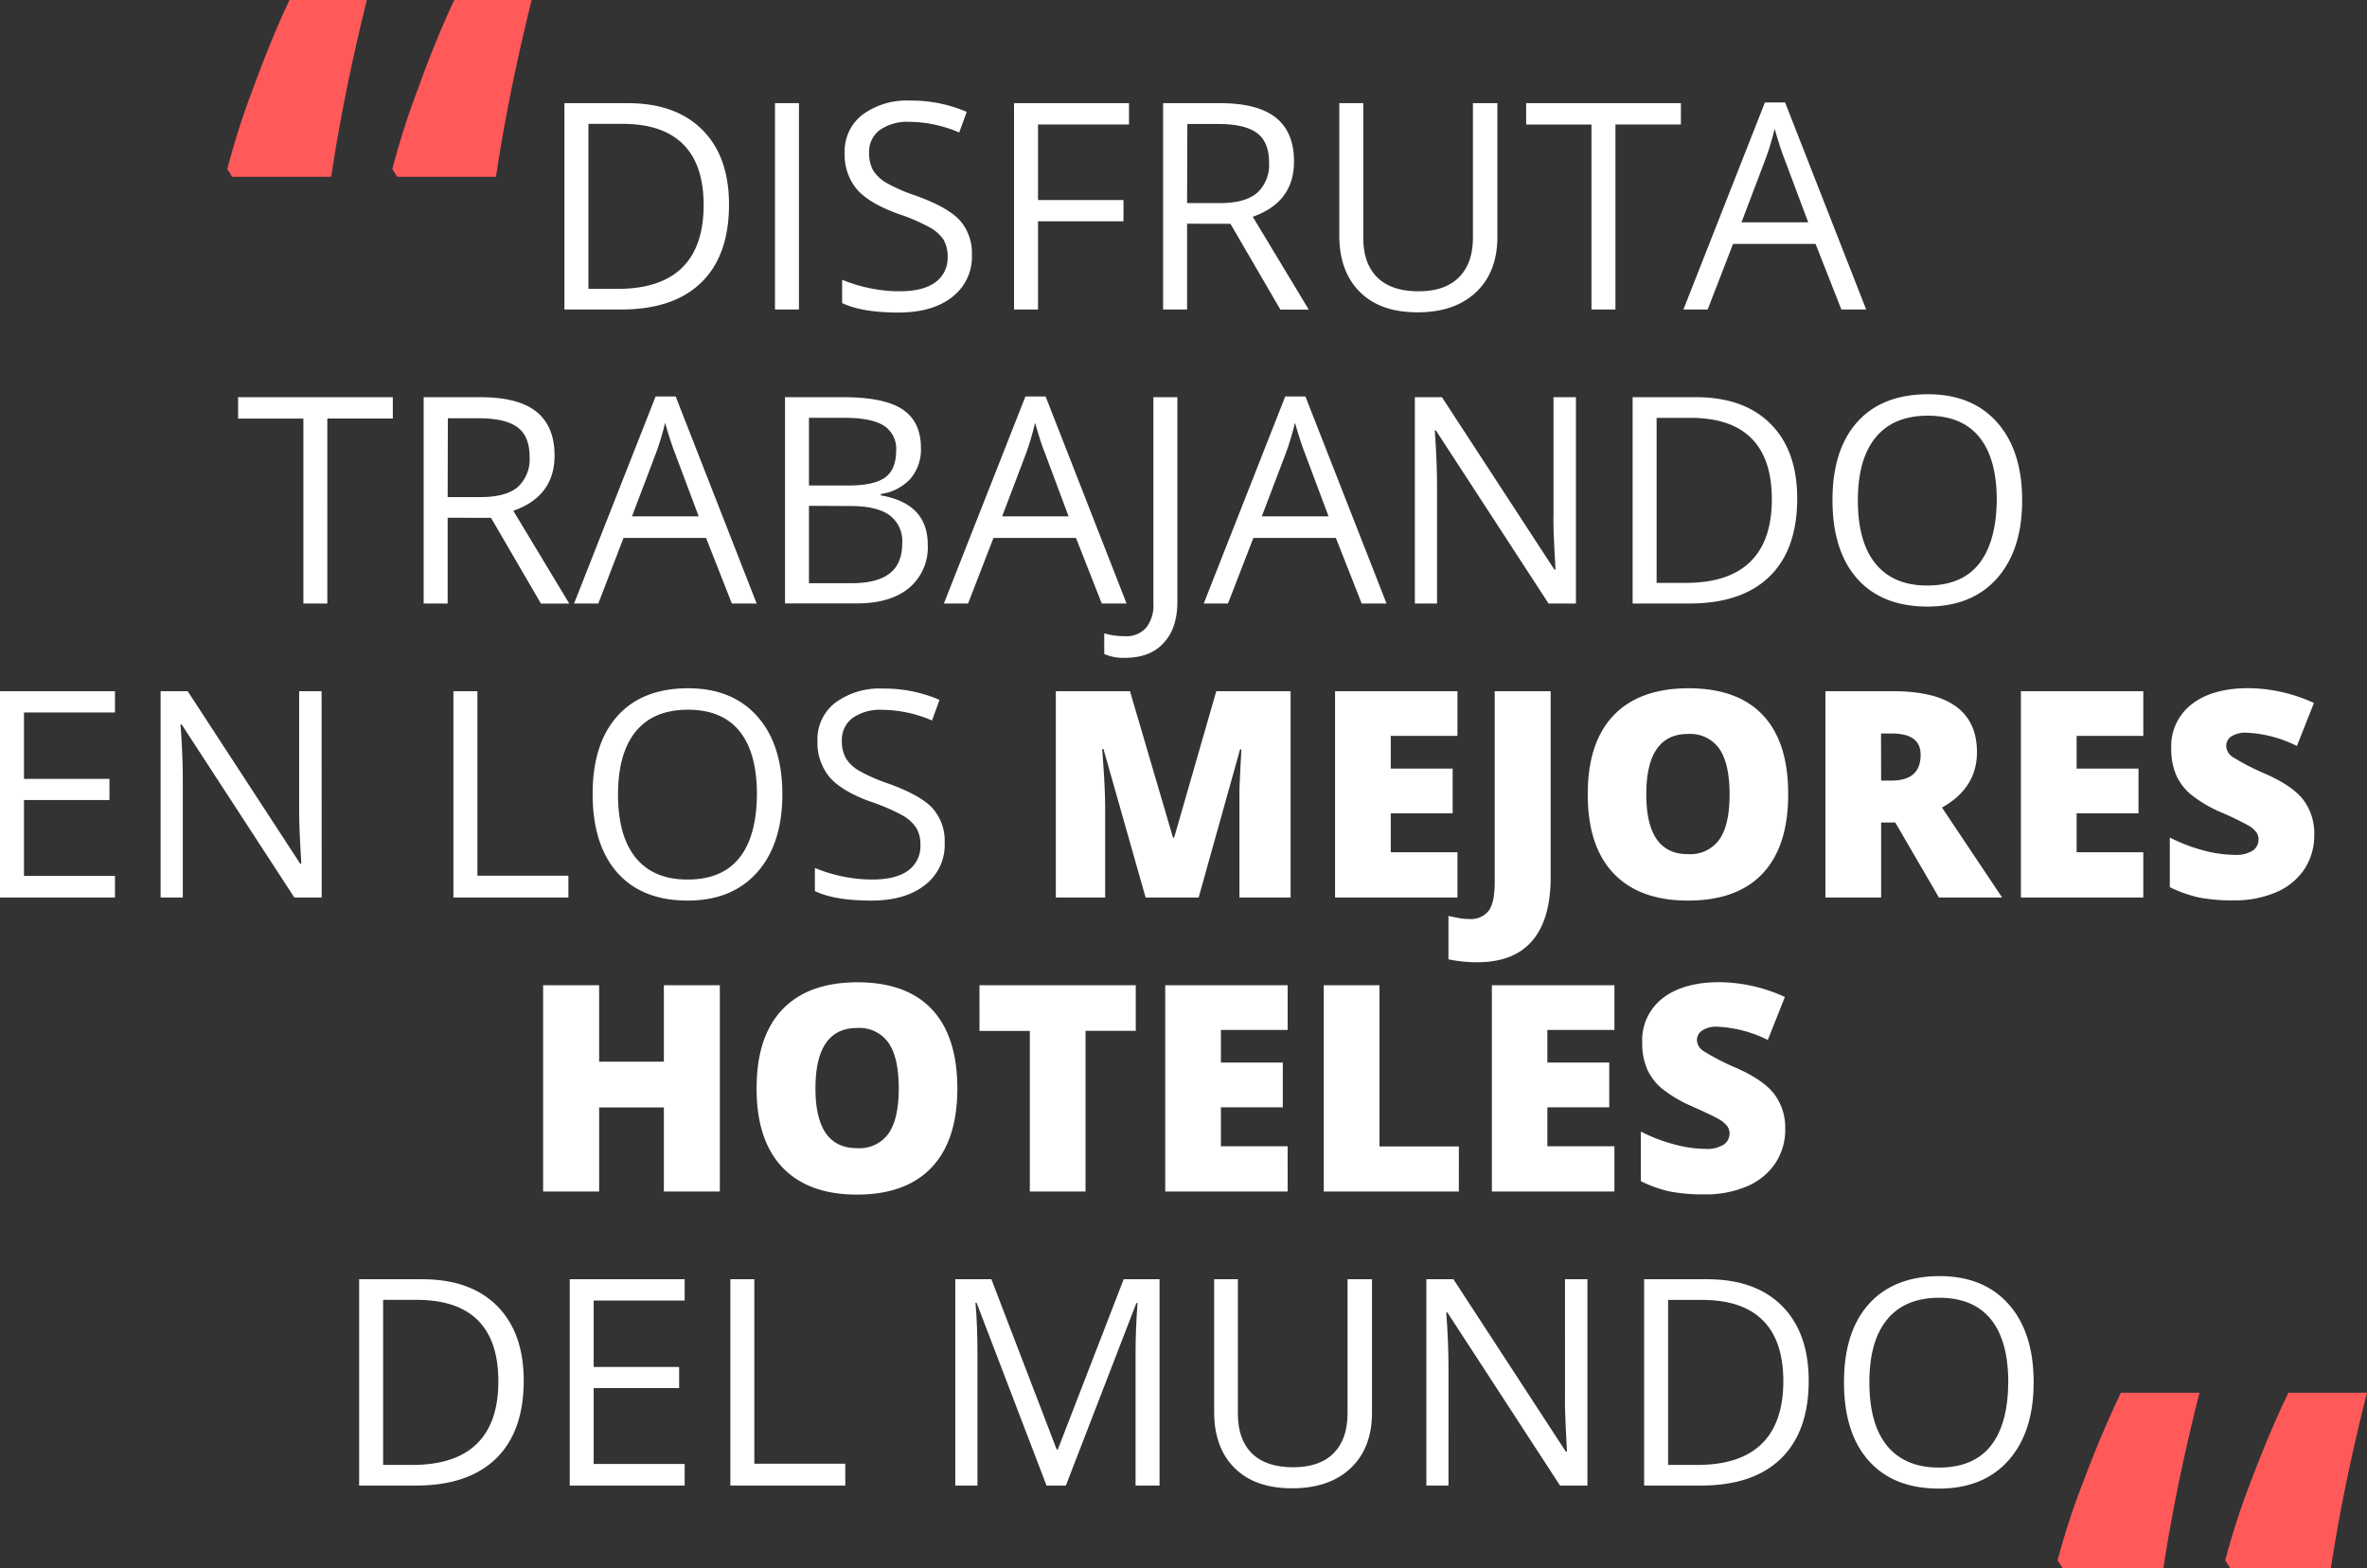 <svg xmlns="http://www.w3.org/2000/svg" viewBox="0 0 458.91 304"><rect x="0" y="0" width="458.91" height="304" fill="#333333" stroke="none"/><defs><style>.cls-1{fill:#ff5959}.cls-2{isolation:isolate}.cls-3{fill:#fff}</style></defs><g id="Calque_2" data-name="Calque 2"><g id="Calque_1-2" data-name="Calque 1"><g id="Groupe_349" data-name="Groupe 349"><g id="Groupe_272-5" data-name="Groupe 272-5"><path id="Tracé_204-9" data-name="Tracé 204-9" class="cls-1" d="M44.07 32.77a147.77 147.77 0 015-15.63Q52.49 7.74 56.12 0h15q-4.51 18.27-6.91 34.28H45zm32 0a148.45 148.45 0 015-15.63q3.37-9.4 7-17.14h15q-4.52 18.27-6.91 34.28H77z"/></g><g id="Disfruta_trabajando_en_los_mejores_hoteles_del_Mundo-2" data-name="Disfruta trabajando en los mejores hoteles del Mundo-2" class="cls-2"><g class="cls-2"><path class="cls-3" d="M141.34 39.63q0 9.9-5.37 15.13T120.5 60h-11.07V20h12.25q9.33 0 14.49 5.17t5.17 14.46zm-4.92.16q0-7.82-3.93-11.78t-11.66-4h-6.75V56h5.66q8.31 0 12.49-4.09t4.19-12.12zM150.25 60V20h4.65v40zm38.18-10.64a9.81 9.81 0 01-3.83 8.23q-3.82 3-10.39 3-7.11 0-10.94-1.84v-4.52a29 29 0 005.36 1.64 28.27 28.27 0 005.74.6q4.65 0 7-1.76a5.78 5.78 0 002.35-4.91 6.34 6.34 0 00-.83-3.4 7.79 7.79 0 00-2.79-2.4 38 38 0 00-5.95-2.54q-5.58-2-8-4.73a10.5 10.5 0 01-2.39-7.14 8.91 8.91 0 013.47-7.36 14.46 14.46 0 019.19-2.73 27 27 0 0111 2.19l-1.45 4a24.79 24.79 0 00-9.62-2.07 9.31 9.31 0 00-5.77 1.58 5.22 5.22 0 00-2.08 4.4 6.78 6.78 0 00.77 3.41 7.25 7.25 0 002.58 2.43 31.62 31.62 0 005.57 2.45q6.28 2.23 8.65 4.81a9.47 9.47 0 012.36 6.66zM201.25 60h-4.65V20h22.29v4.13h-17.64v14.65h16.57v4.13h-16.57zm28.9-16.63V60h-4.65V20h11q7.35 0 10.87 2.82t3.51 8.48q0 7.92-8 10.72l10.86 18h-5.5l-9.68-16.63zm0-4h6.37q4.92 0 7.22-2a7.3 7.3 0 002.3-5.87c0-2.64-.78-4.55-2.34-5.71s-4.06-1.75-7.5-1.75h-6zM290.31 20v25.89q0 6.84-4.13 10.75t-11.35 3.91q-7.21 0-11.17-3.94t-4-10.83V20h4.65v26.11q0 5 2.73 7.68t8 2.68c3.37 0 6-.89 7.8-2.69s2.73-4.37 2.73-7.73V20zm22.89 40h-4.65V24.15h-12.66V20h30v4.13H313.2zm43.8 0l-5-12.71h-16L331.08 60h-4.7l15.8-40.14h3.91L361.81 60zm-6.43-16.9l-4.64-12.39c-.61-1.56-1.23-3.49-1.86-5.76a50.69 50.69 0 01-1.73 5.76l-4.7 12.39z"/></g><g class="cls-2"><path class="cls-3" d="M63.46 117h-4.64V81.15H46.16V77h30v4.13h-12.7zm23.33-16.63V117h-4.65V77h11q7.35 0 10.86 2.82t3.52 8.48q0 7.92-8 10.72l10.85 18h-5.49l-9.68-16.63zm0-4h6.37q4.92 0 7.22-1.95a7.3 7.3 0 002.3-5.87c0-2.64-.78-4.55-2.34-5.71s-4.06-1.75-7.51-1.75h-6zm55.1 20.63l-5-12.71h-16L116 117h-4.7l15.81-40.14H131L146.7 117zm-6.43-16.9l-4.65-12.39c-.6-1.56-1.22-3.49-1.86-5.76a50.49 50.49 0 01-1.72 5.76l-4.7 12.39zM152.2 77h11.29q7.95 0 11.51 2.38t3.55 7.52a8.71 8.71 0 01-2 5.87 9.51 9.51 0 01-5.78 3v.27q9.11 1.56 9.1 9.57a10.25 10.25 0 01-3.62 8.37q-3.61 3-10.13 3H152.2zm4.64 17.12h7.66q4.92 0 7.08-1.54t2.16-5.21a5.28 5.28 0 00-2.4-4.86Q168.93 81 163.68 81h-6.84zm0 3.94v15h8.34q4.84 0 7.29-1.88t2.45-5.86a6.23 6.23 0 00-2.5-5.47q-2.5-1.76-7.62-1.75zM213.61 117l-5-12.71h-16L187.69 117H183l15.81-40.14h3.91l15.7 40.14zm-6.43-16.9l-4.64-12.39c-.61-1.56-1.23-3.49-1.86-5.76a52.82 52.82 0 01-1.68 5.76l-4.7 12.39z"/><path class="cls-3" d="M218.09 127.53a9.16 9.16 0 01-4-.74v-4a14.6 14.6 0 004 .55 5.14 5.14 0 004.12-1.64 7 7 0 001.41-4.73V77h4.65v39.6q0 5.19-2.63 8c-1.75 1.97-4.26 2.93-7.55 2.93zM264 117l-5-12.71h-16L238.08 117h-4.7l15.8-40.14h3.91L268.82 117zm-6.42-16.9l-4.65-12.39c-.6-1.56-1.22-3.49-1.86-5.76a52.61 52.61 0 01-1.72 5.76l-4.71 12.39zm47.96 16.9h-5.31l-21.84-33.55h-.22q.43 5.91.44 10.83V117h-4.3V77h5.25l21.8 33.42h.21c0-.49-.11-2.08-.24-4.75s-.18-4.58-.14-5.73V77h4.35zm42.9-20.37q0 9.9-5.37 15.13T327.61 117h-11.08V77h12.25q9.33 0 14.49 5.17t5.17 14.46zm-4.92.16q0-7.82-3.92-11.78t-11.67-4h-6.75V113h5.66q8.31 0 12.5-4.09t4.18-12.12zm48.53.21q0 9.6-4.85 15.09t-13.49 5.5q-8.83 0-13.63-5.4t-4.8-15.25q0-9.77 4.81-15.13t13.67-5.38q8.61 0 13.45 5.47t4.84 15.1zm-31.85 0q0 8.12 3.46 12.32t10 4.19q6.65 0 10-4.18T387.13 97q0-8.07-3.37-12.24t-10-4.17q-6.64 0-10.1 4.2T360.2 97z"/></g><g class="cls-2"><path class="cls-3" d="M22.29 174H0v-40h22.29v4.13H4.65V151h16.57v4.1H4.65v14.71h17.64zm40.08 0h-5.3l-21.85-33.55H35q.44 5.91.44 10.83V174h-4.3v-40h5.25l21.8 33.42h.22c0-.49-.12-2.08-.25-4.75S58 158.11 58 157v-23h4.35zm25.54 0v-40h4.65v35.77h17.64V174zm63.77-20q0 9.6-4.86 15.09t-13.49 5.5q-8.84 0-13.63-5.4t-4.8-15.25q0-9.77 4.81-15.13t13.67-5.38q8.61 0 13.46 5.47t4.84 15.1zm-31.86 0q0 8.11 3.46 12.32t10.05 4.19q6.64 0 10-4.18t3.42-12.33q0-8.07-3.37-12.24t-10-4.17q-6.65 0-10.1 4.2T119.82 154zm63.33 9.36a9.81 9.81 0 01-3.83 8.23q-3.82 3-10.39 3-7.11 0-10.94-1.84v-4.48a29 29 0 005.36 1.64 28.27 28.27 0 005.74.6c3.1 0 5.44-.59 7-1.76a5.79 5.79 0 002.36-4.91 6.25 6.25 0 00-.84-3.4 7.79 7.79 0 00-2.79-2.45 37.8 37.8 0 00-5.94-2.54q-5.58-2-8-4.73a10.5 10.5 0 01-2.39-7.14 8.91 8.91 0 013.47-7.36 14.46 14.46 0 019.19-2.73 27.07 27.07 0 0111 2.19l-1.45 4a24.88 24.88 0 00-9.63-2.07 9.31 9.31 0 00-5.77 1.58 5.25 5.25 0 00-2.08 4.4A6.78 6.78 0 00164 147a7.25 7.25 0 002.58 2.43 32 32 0 005.57 2.45q6.28 2.24 8.65 4.81a9.47 9.47 0 012.35 6.67z"/></g><g class="cls-2"><path class="cls-3" d="M222.11 174l-8.17-28.79h-.25c.38 4.9.58 8.71.58 11.43V174h-9.57v-40h14.38l8.34 28.39h.22l8.17-28.39h14.41v40h-9.92v-20.53c0-1.08.15-3.84.37-8.18h-.25L232.39 174zm60.46 0h-23.73v-40h23.73v8.67h-12.93V149h12v8.67h-12v7.55h12.93z"/><path class="cls-3" d="M286.43 186.55a26.68 26.68 0 01-5.61-.57v-8.4l1.86.37a10.26 10.26 0 002.13.21 4.36 4.36 0 003.83-1.62q1.16-1.6 1.15-5.52V134h10.85v36.07q0 8.11-3.55 12.29t-10.66 4.19zM346.69 154q0 10.08-4.95 15.34t-14.49 5.25q-9.4 0-14.42-5.28t-5-15.37q0-10 5-15.24t14.5-5.27q9.56 0 14.47 5.23t4.89 15.34zm-27.51 0q0 11.6 8.07 11.59a6.93 6.93 0 006.08-2.82c1.33-1.87 2-4.8 2-8.77s-.67-6.94-2-8.85a6.87 6.87 0 00-6-2.86q-8.15-.04-8.15 11.71zm45.53 5.45V174h-10.8v-40H367q16.29 0 16.29 11.82 0 6.94-6.78 10.74L388.17 174h-12.25l-8.47-14.55zm0-8.12h2c3.78 0 5.66-1.67 5.66-5q0-4.12-5.55-4.13h-2.13zM415.54 174h-23.73v-40h23.73v8.67h-12.93V149h12v8.67h-12v7.55h12.93zm33.14-12.14a11.83 11.83 0 01-1.88 6.6 12.41 12.41 0 01-5.44 4.49 20.28 20.28 0 01-8.34 1.6 33.94 33.94 0 01-6.7-.56 25.14 25.14 0 01-5.64-2v-9.62a32.34 32.34 0 006.43 2.47 24.05 24.05 0 006.12.89 6 6 0 003.53-.83 2.57 2.57 0 001.12-2.15 2.37 2.37 0 00-.45-1.44 5.19 5.19 0 00-1.45-1.24 58.06 58.06 0 00-5.32-2.57 25.42 25.42 0 01-5.86-3.45 10.59 10.59 0 01-2.9-3.82 12.72 12.72 0 01-.94-5.12 10.24 10.24 0 014-8.61q4-3.09 11-3.09a31 31 0 0112.66 2.87l-3.3 8.34a24.07 24.07 0 00-9.68-2.57 5.08 5.08 0 00-3.07.74 2.21 2.21 0 00-.95 1.83 2.65 2.65 0 001.21 2.11 45.94 45.94 0 006.61 3.39q5.16 2.33 7.17 5a10.81 10.81 0 012.07 6.74z"/></g><g class="cls-2"><path class="cls-3" d="M139.56 231h-10.85v-16.3h-12.55V231H105.3v-40h10.86v14.82h12.55V191h10.85zm46.05-20q0 10.08-5 15.34t-14.49 5.25q-9.4 0-14.43-5.28t-5-15.37q0-10 5-15.24t14.5-5.27q9.54 0 14.47 5.23t4.95 15.34zm-27.51 0q0 11.6 8.07 11.59a6.93 6.93 0 006.08-2.82c1.32-1.87 2-4.8 2-8.77s-.67-6.94-2-8.85a6.87 6.87 0 00-6-2.86q-8.14-.04-8.15 11.71zm52.36 20h-10.8v-31.14h-9.76V191h30.3v8.84h-9.74zm39.19 0h-23.74v-40h23.74v8.67h-12.94V206h12v8.67h-12v7.55h12.94zm7 0v-40h10.8v31.26h15.39V231zm56.35 0h-23.76v-40H313v8.67h-13V206h12v8.67h-12v7.55h13zm33.12-12.14a11.76 11.76 0 01-1.89 6.6 12.35 12.35 0 01-5.44 4.49 20.28 20.28 0 01-8.34 1.6 34 34 0 01-6.7-.56 25.07 25.07 0 01-5.63-2v-9.62a32.49 32.49 0 006.42 2.47 24.13 24.13 0 006.13.89 6 6 0 003.52-.83 2.58 2.58 0 001.13-2.15 2.32 2.32 0 00-.46-1.44 5.27 5.27 0 00-1.44-1.24q-1-.63-5.32-2.57a25.52 25.52 0 01-5.87-3.45 10.59 10.59 0 01-2.9-3.82 12.72 12.72 0 01-.94-5.12 10.24 10.24 0 014-8.61q4-3.09 11-3.09a31.12 31.12 0 0112.66 2.87l-3.31 8.34a24.07 24.07 0 00-9.68-2.57 5 5 0 00-3.06.74 2.22 2.22 0 00-1 1.83 2.64 2.64 0 001.22 2.11 46.19 46.19 0 006.6 3.39q5.16 2.33 7.18 5a10.81 10.81 0 012.12 6.74z"/></g><g class="cls-2"><path class="cls-3" d="M101.54 267.63q0 9.9-5.37 15.13T80.71 288H69.63v-40h12.25q9.33 0 14.49 5.17t5.17 14.46zm-4.92.16q0-7.82-3.92-11.78T81 252h-6.72v32h5.66q8.31 0 12.5-4.09t4.18-12.12zM132.74 288h-22.28v-40h22.28v4.13H115.1V265h16.57v4.1H115.1v14.71h17.64zm8.86 0v-40h4.65v35.77h17.63V288zm61.3 0l-13.56-35.44h-.22q.39 4.21.39 10V288h-4.3v-40h7l12.66 33h.22l12.77-33h6.95v40h-4.65v-25.76q0-4.42.38-9.62h-.22L206.65 288zm63.1-40v25.87q0 6.84-4.13 10.75t-11.35 3.91q-7.22 0-11.17-3.94t-3.95-10.83V248h4.6v26.09q0 5 2.73 7.68t8 2.68c3.38 0 6-.89 7.8-2.69s2.73-4.37 2.73-7.73V248zm41.77 40h-5.31l-21.84-33.55h-.22q.44 5.91.43 10.83V288h-4.29v-40h5.25l21.79 33.42h.22c0-.49-.12-2.08-.24-4.75s-.18-4.58-.14-5.73V248h4.35zm42.9-20.37q0 9.9-5.37 15.13T329.83 288h-11.07v-40H331q9.33 0 14.49 5.17t5.18 14.46zm-4.92.16q0-7.82-3.93-11.78t-11.66-4h-6.75V284h5.66q8.31 0 12.49-4.09t4.19-12.12zm48.53.21q0 9.6-4.85 15.09t-13.49 5.5q-8.83 0-13.64-5.4t-4.79-15.25q0-9.76 4.81-15.13t13.68-5.42q8.61 0 13.45 5.47t4.83 15.14zm-31.85 0q0 8.12 3.46 12.32t10.05 4.19q6.65 0 10-4.18t3.42-12.33q0-8.07-3.38-12.24t-10-4.17q-6.64 0-10.1 4.2T362.43 268z"/></g></g><g id="Groupe_273-5" data-name="Groupe 273-5"><path id="Tracé_204-10" data-name="Tracé 204-10" class="cls-1" d="M398.92 302.5A143.75 143.75 0 01404 287q3.51-9.33 7.2-17h15.24q-4.59 18.12-7 34h-19.55zm32.5 0a143.75 143.75 0 015.05-15.5q3.51-9.33 7.2-17h15.24q-4.59 18.12-7 34h-19.52z"/></g></g></g></g></svg>